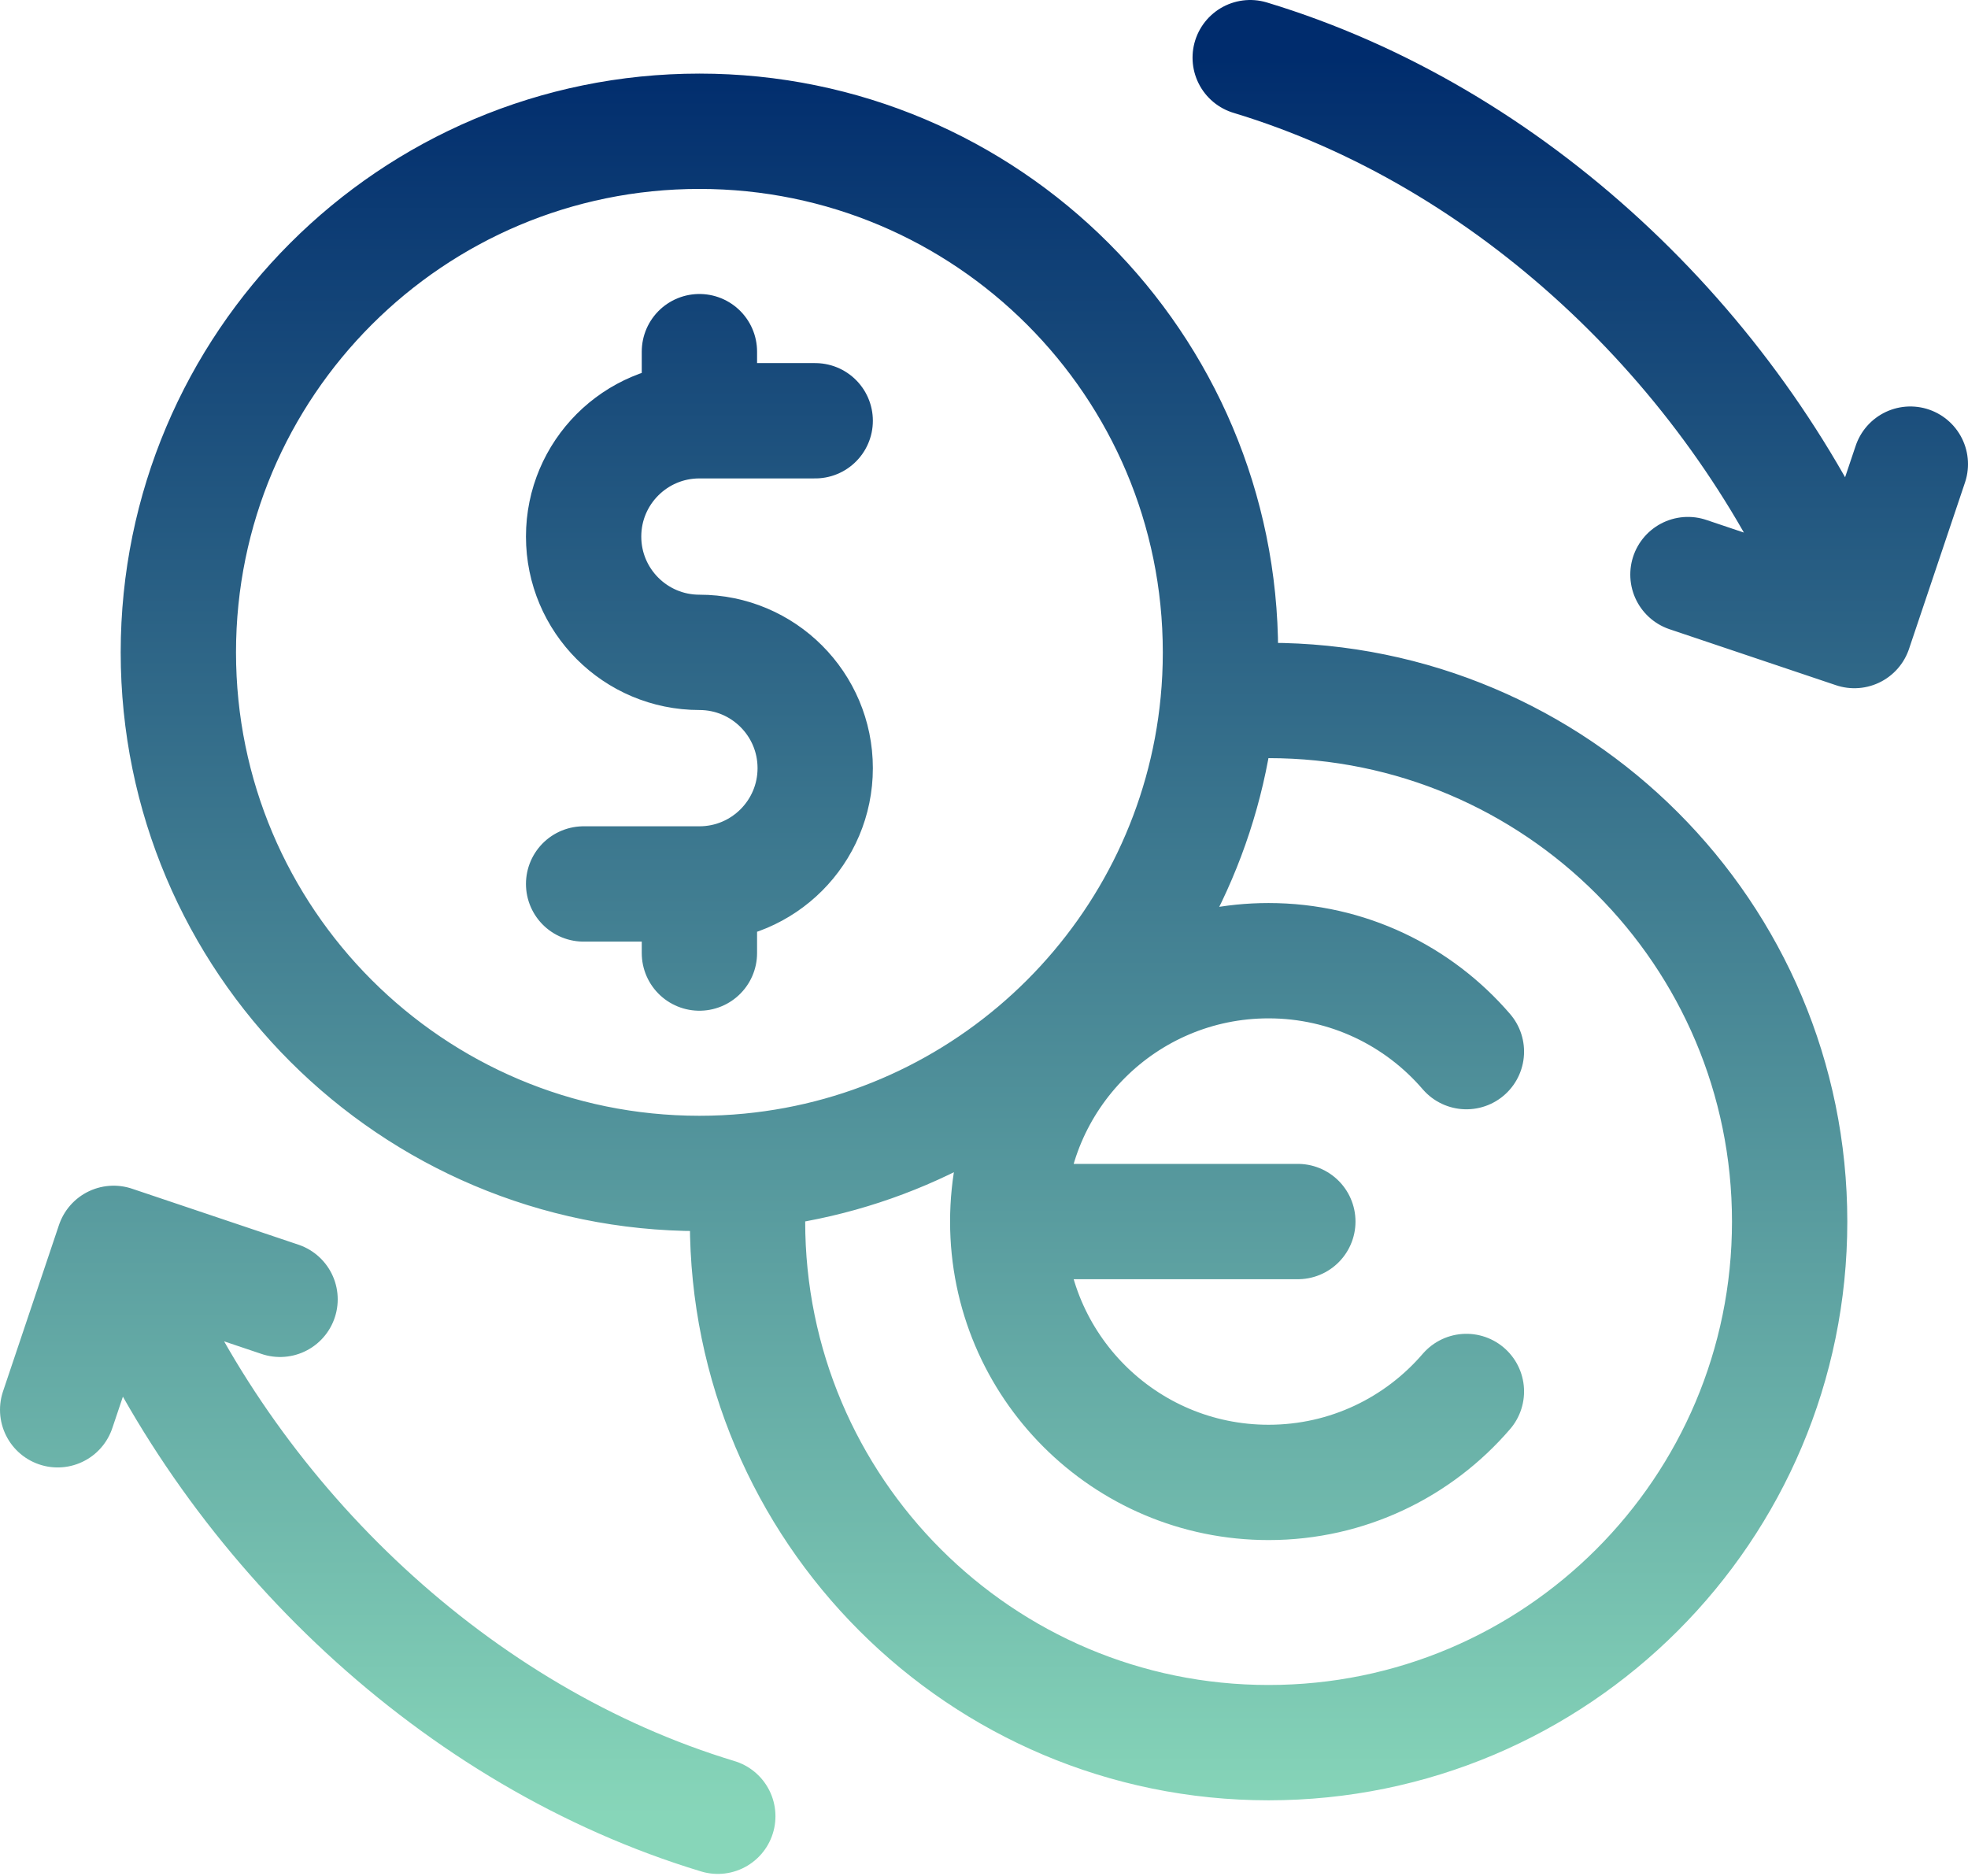 <svg xmlns="http://www.w3.org/2000/svg" width="512" height="488" viewBox="0 0 512 488" fill="none"><path d="M195.109 304.637C194.689 308.967 194.479 313.347 194.479 317.787C194.479 392.657 255.169 453.347 330.039 453.347C404.909 453.347 465.599 392.657 465.599 317.787C465.599 242.917 404.909 182.227 330.039 182.227C325.599 182.227 321.219 182.437 316.889 182.857M195.109 304.637C259.479 298.437 310.689 247.227 316.889 182.857M195.109 304.637C190.779 305.057 186.4 305.267 181.96 305.267C107.09 305.267 46.4 244.577 46.4 169.708C46.4 94.838 107.09 34.148 181.96 34.148C256.829 34.148 317.519 94.838 317.519 169.708C317.519 174.147 317.309 178.527 316.889 182.857M151.836 229.959H181.961M181.961 229.959C198.599 229.959 212.086 216.472 212.086 199.834C212.086 183.196 198.599 169.71 181.961 169.71C165.323 169.71 151.836 156.223 151.836 139.585C151.836 122.947 165.323 109.46 181.961 109.46M181.961 229.959L181.961 247.938M181.961 109.46H212.086M181.961 109.46L181.961 91.481M381.503 273.581C369.058 259.104 350.625 249.923 330.037 249.923C292.558 249.923 262.175 280.306 262.175 317.785M262.175 317.785C262.175 355.264 292.558 385.647 330.037 385.647C350.625 385.647 369.058 376.466 381.503 361.989M262.175 317.785L337.648 317.785M186.743 472.495C118.747 451.925 61.297 397.021 33.142 332.159M15 366.753L29.564 323.456L72.86 338.02M325.256 15C392.979 35.487 450.24 90.034 478.516 154.555M496.999 120.742L482.435 164.039L439.139 149.475" stroke="url(#paint0_linear_26_56)" stroke-width="30" stroke-miterlimit="10" stroke-linecap="round" stroke-linejoin="round"></path><defs><linearGradient id="paint0_linear_26_56" x1="255.999" y1="15" x2="255.999" y2="472.495" gradientUnits="userSpaceOnUse"><stop stop-color="#002C6D"></stop><stop offset="1" stop-color="#87D6B9"></stop></linearGradient></defs></svg>